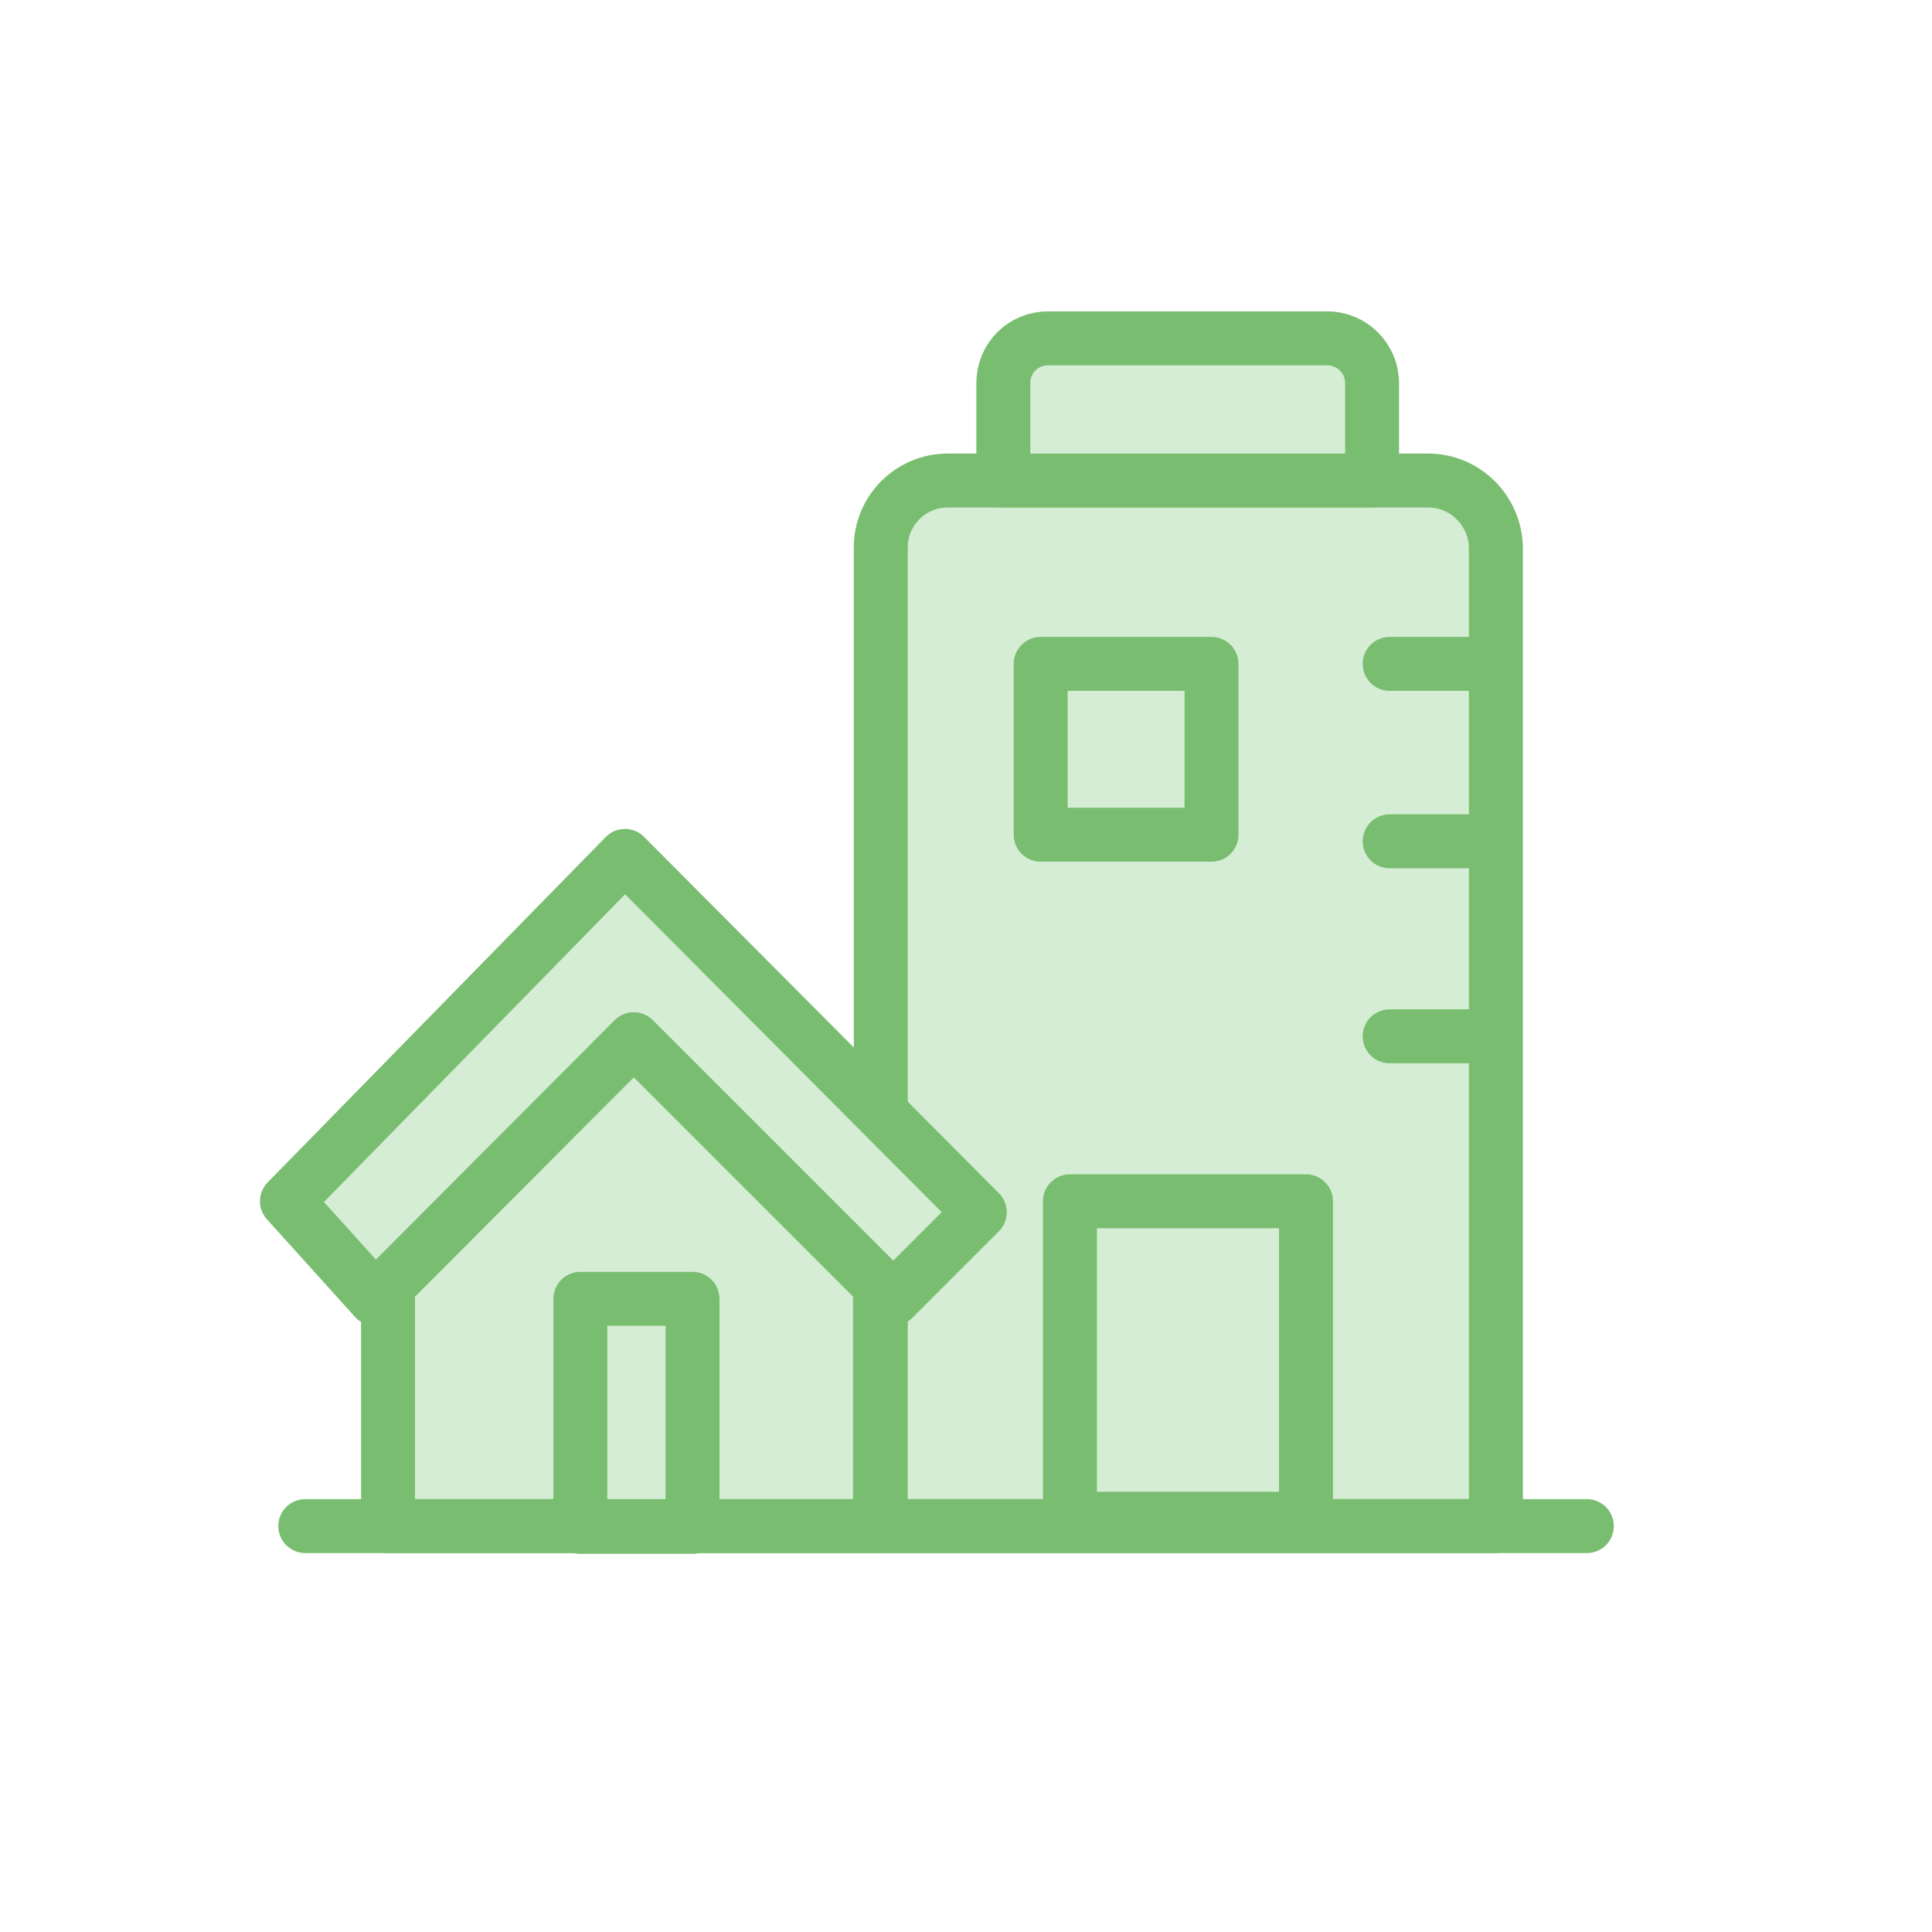 <svg width="63" height="63" viewBox="0 0 63 63" fill="none" xmlns="http://www.w3.org/2000/svg">
<path d="M46.58 15.67H38.738H30.896C29.701 15.67 28.721 16.65 28.721 17.846V49.762H48.779V43.355V17.846C48.755 16.65 47.775 15.67 46.58 15.67Z" fill="#D5EDD5" stroke="#79BE70" stroke-width="1.759" stroke-miterlimit="10" stroke-linecap="round" stroke-linejoin="round"/>
<path d="M28.696 49.764V39.006C28.696 38.049 27.907 37.26 26.951 37.26L20.663 32.359L14.399 37.26C13.443 37.26 12.654 38.049 12.654 39.006V49.764H28.696Z" fill="#D5EDD5" stroke="#79BE70" stroke-width="1.759" stroke-miterlimit="10" stroke-linecap="round" stroke-linejoin="round"/>
<path d="M31.95 39.529L20.379 27.91L9.357 39.171L12.226 42.35L20.666 33.887L29.129 42.35L31.95 39.529Z" fill="#D5EDD5" stroke="#79BE70" stroke-width="1.759" stroke-miterlimit="10" stroke-linecap="round" stroke-linejoin="round"/>
<path d="M22.582 42.353H18.924V49.789H22.582V42.353Z" fill="#D5EDD5" stroke="#79BE70" stroke-width="1.759" stroke-miterlimit="10" stroke-linecap="round" stroke-linejoin="round"/>
<path d="M45.315 21.648H48.757" stroke="#79BE70" stroke-width="1.759" stroke-miterlimit="10" stroke-linecap="round" stroke-linejoin="round"/>
<path d="M45.315 27.434H48.757" stroke="#79BE70" stroke-width="1.759" stroke-miterlimit="10" stroke-linecap="round" stroke-linejoin="round"/>
<path d="M45.315 33.793H48.757" stroke="#79BE70" stroke-width="1.759" stroke-miterlimit="10" stroke-linecap="round" stroke-linejoin="round"/>
<path d="M42.587 39.172H34.889V49.524H42.587V39.172Z" stroke="#79BE70" stroke-width="1.759" stroke-miterlimit="10" stroke-linecap="round" stroke-linejoin="round"/>
<path d="M39.506 21.648H33.935V27.219H39.506V21.648Z" stroke="#79BE70" stroke-width="1.759" stroke-miterlimit="10" stroke-linecap="round" stroke-linejoin="round"/>
<path d="M43.284 11.033H34.175C33.362 11.033 32.717 11.679 32.717 12.492V15.671H44.742V12.492C44.742 11.703 44.097 11.033 43.284 11.033Z" fill="#D5EDD5" stroke="#79BE70" stroke-width="1.759" stroke-miterlimit="10" stroke-linecap="round" stroke-linejoin="round"/>
<path d="M51.745 49.764H9.955" stroke="#79BE70" stroke-width="1.759" stroke-miterlimit="10" stroke-linecap="round" stroke-linejoin="round"/>
</svg>
